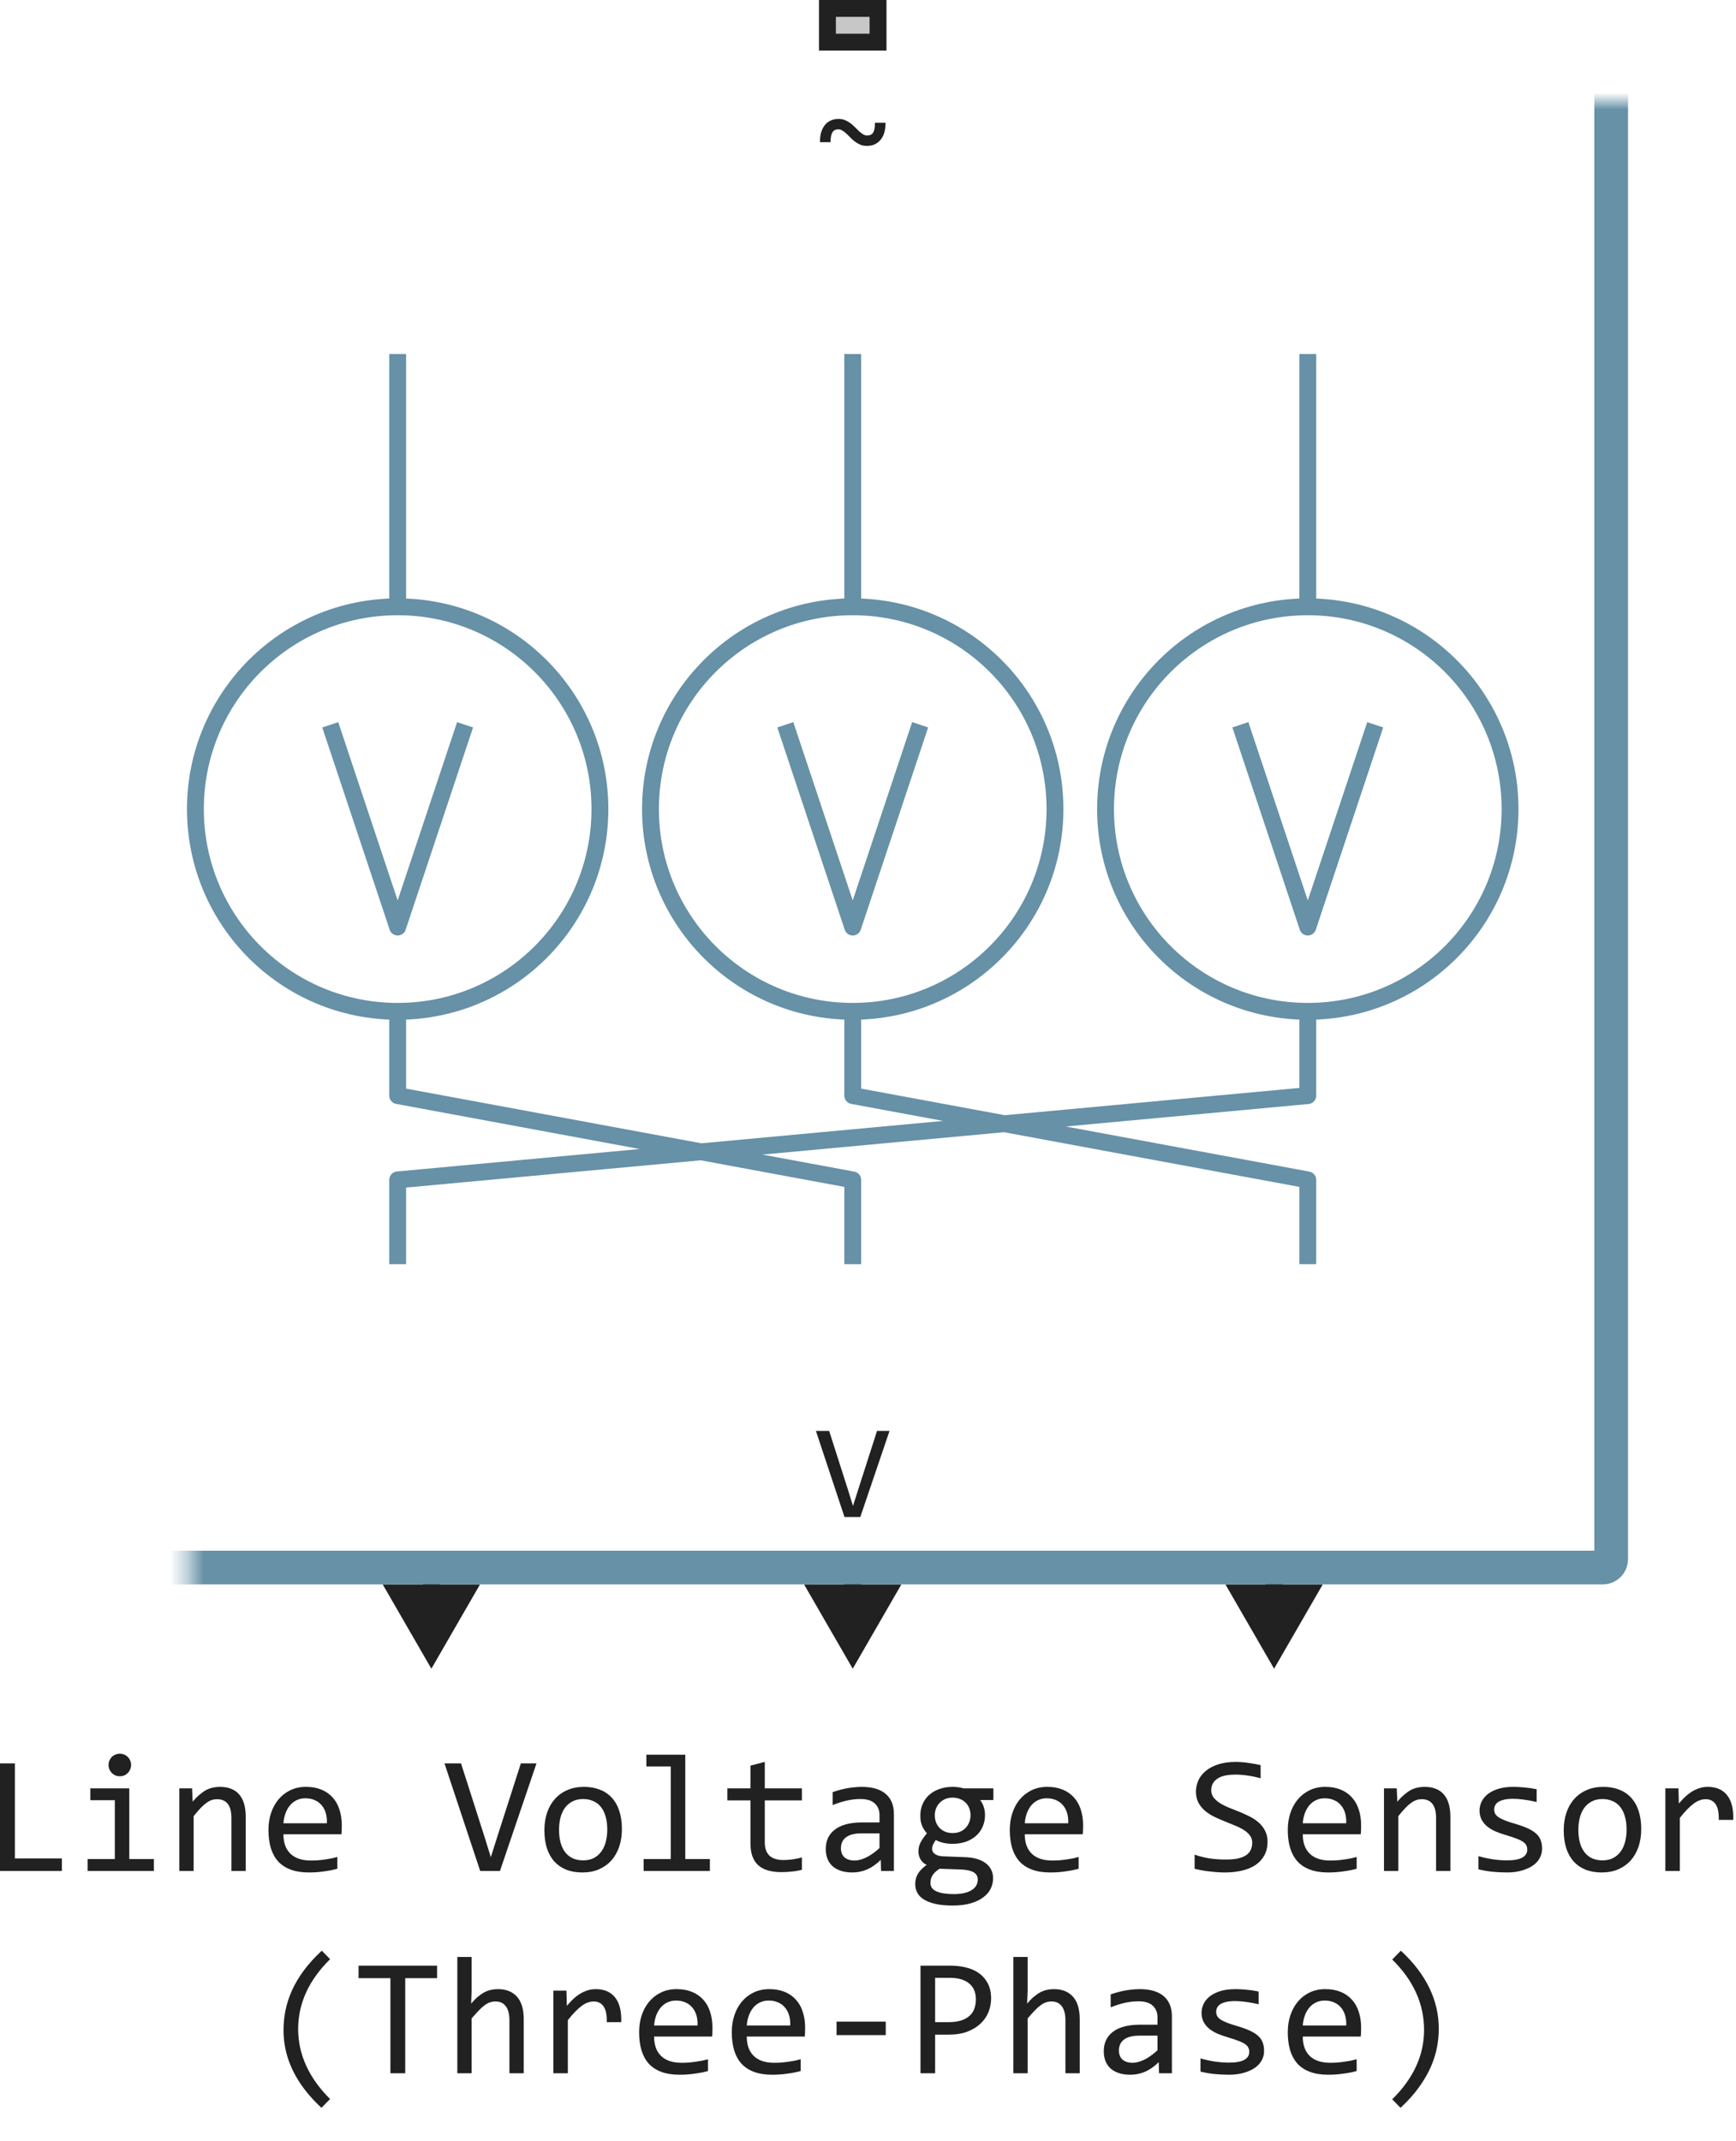 <svg width="103" height="127" viewBox="0 0 103 127" fill="none" xmlns="http://www.w3.org/2000/svg">
<path d="M50.594 99L53.48 94H47.707L50.594 99ZM51.094 94.5V92H50.094V94.5H51.094Z" fill="#212121"/>
<path d="M75.594 99L78.481 94H72.707L75.594 99ZM75.594 94.5H76.094V92H75.594H75.094V94.5H75.594Z" fill="#212121"/>
<path d="M25.594 99L28.48 94H22.707L25.594 99ZM25.594 94.5H26.094V92H25.594H25.094V94.5H25.594Z" fill="#212121"/>
<path d="M23.594 60C30.221 60 35.594 54.627 35.594 48C35.594 41.373 30.221 36 23.594 36M23.594 60C16.966 60 11.594 54.627 11.594 48C11.594 41.373 16.966 36 23.594 36M23.594 60V65L50.594 70V75M23.594 36V21M50.594 36C43.966 36 38.594 41.373 38.594 48C38.594 54.627 43.966 60 50.594 60M50.594 36C57.221 36 62.594 41.373 62.594 48C62.594 54.627 57.221 60 50.594 60M50.594 36V21M50.594 60V65L77.594 70V75M77.594 36C70.966 36 65.594 41.373 65.594 48C65.594 54.627 70.966 60 77.594 60M77.594 36C84.221 36 89.594 41.373 89.594 48C89.594 54.627 84.221 60 77.594 60M77.594 36V21M77.594 60V65L23.594 70V75" stroke="#6691A7" stroke-linejoin="round"/>
<path d="M46.594 43L50.594 55L54.594 43" stroke="#6691A7" stroke-linejoin="round"/>
<path d="M73.594 43L77.594 55L81.594 43" stroke="#6691A7" stroke-linejoin="round"/>
<path d="M19.594 43L23.594 55L27.594 43" stroke="#6691A7" stroke-linejoin="round"/>
<mask id="path-8-inside-1_2184_21645" fill="white">
<rect x="5.594" y="3" width="90" height="90" rx="0.5"/>
</mask>
<rect x="5.594" y="3" width="90" height="90" rx="0.5" stroke="#6691A7" stroke-width="2" mask="url(#path-8-inside-1_2184_21645)"/>
<path d="M52.539 7.281C52.542 7.479 52.521 7.663 52.477 7.832C52.432 7.999 52.363 8.143 52.27 8.266C52.176 8.388 52.059 8.484 51.918 8.555C51.78 8.622 51.618 8.656 51.434 8.656C51.29 8.656 51.161 8.633 51.047 8.586C50.932 8.536 50.825 8.475 50.727 8.402C50.63 8.329 50.54 8.25 50.457 8.164C50.376 8.078 50.296 7.999 50.215 7.926C50.137 7.853 50.059 7.793 49.98 7.746C49.902 7.697 49.819 7.672 49.73 7.672C49.577 7.672 49.462 7.733 49.387 7.855C49.314 7.978 49.277 8.171 49.277 8.434H48.652C48.647 8.236 48.667 8.053 48.711 7.887C48.758 7.717 48.827 7.572 48.918 7.449C49.012 7.324 49.128 7.228 49.266 7.16C49.406 7.09 49.569 7.055 49.754 7.055C49.897 7.055 50.026 7.079 50.141 7.129C50.255 7.176 50.361 7.236 50.457 7.309C50.556 7.382 50.646 7.461 50.727 7.547C50.81 7.633 50.891 7.712 50.969 7.785C51.05 7.858 51.129 7.919 51.207 7.969C51.285 8.016 51.368 8.039 51.457 8.039C51.621 8.039 51.738 7.979 51.809 7.859C51.879 7.74 51.914 7.547 51.914 7.281H52.539Z" fill="#212121"/>
<path d="M52.777 84.894L51.043 90H50.105L48.41 84.894H49.195L50.297 88.336L50.609 89.344L50.93 88.336L52.035 84.894H52.777Z" fill="#212121"/>
<path d="M48.594 3V0H52.594V3H48.594Z" fill="#C7C7C7"/>
<path fill-rule="evenodd" clip-rule="evenodd" d="M49.594 1V2H51.594V1H49.594ZM48.594 3H52.594V0H48.594V3Z" fill="#212121"/>
<path d="M3.672 111H0V104.618H0.884V110.258H3.672V111ZM6.812 106.801H5.361V106.098H7.671V110.292H9.131V111H5.2V110.292H6.812V106.801ZM7.109 104.042C7.204 104.042 7.292 104.06 7.373 104.096C7.454 104.128 7.524 104.175 7.583 104.237C7.645 104.299 7.692 104.371 7.725 104.452C7.76 104.53 7.778 104.617 7.778 104.711C7.778 104.802 7.76 104.888 7.725 104.97C7.692 105.051 7.645 105.123 7.583 105.185C7.524 105.246 7.454 105.295 7.373 105.331C7.292 105.364 7.204 105.38 7.109 105.38C7.015 105.38 6.927 105.364 6.846 105.331C6.764 105.295 6.693 105.246 6.631 105.185C6.572 105.123 6.525 105.051 6.489 104.97C6.457 104.888 6.44 104.802 6.44 104.711C6.44 104.617 6.457 104.53 6.489 104.452C6.525 104.371 6.572 104.299 6.631 104.237C6.693 104.175 6.764 104.128 6.846 104.096C6.927 104.06 7.015 104.042 7.109 104.042ZM10.64 106.098H11.396L11.431 106.889C11.574 106.719 11.712 106.579 11.846 106.469C11.979 106.355 12.109 106.264 12.236 106.195C12.367 106.127 12.498 106.08 12.632 106.054C12.765 106.024 12.904 106.01 13.047 106.01C13.551 106.01 13.932 106.16 14.19 106.459C14.45 106.755 14.58 107.203 14.58 107.802V111H13.73V107.87C13.73 107.486 13.659 107.203 13.516 107.021C13.372 106.835 13.159 106.742 12.876 106.742C12.772 106.742 12.669 106.758 12.568 106.791C12.471 106.82 12.368 106.874 12.261 106.952C12.153 107.027 12.036 107.13 11.909 107.26C11.786 107.39 11.646 107.553 11.489 107.748V111H10.64V106.098ZM20.278 108.29C20.278 108.41 20.277 108.511 20.273 108.593C20.27 108.674 20.265 108.751 20.259 108.822H16.816C16.816 109.324 16.956 109.709 17.236 109.979C17.516 110.246 17.92 110.38 18.447 110.38C18.59 110.38 18.734 110.375 18.877 110.365C19.02 110.352 19.159 110.336 19.292 110.316C19.425 110.297 19.552 110.276 19.673 110.253C19.797 110.227 19.91 110.199 20.015 110.17V110.868C19.784 110.933 19.521 110.985 19.229 111.024C18.939 111.067 18.638 111.088 18.325 111.088C17.905 111.088 17.544 111.031 17.241 110.917C16.939 110.803 16.689 110.639 16.494 110.424C16.302 110.206 16.159 109.94 16.064 109.628C15.973 109.312 15.928 108.956 15.928 108.559C15.928 108.214 15.977 107.888 16.074 107.582C16.175 107.273 16.32 107.003 16.509 106.771C16.701 106.537 16.935 106.352 17.212 106.215C17.489 106.078 17.803 106.01 18.154 106.01C18.496 106.01 18.799 106.063 19.062 106.171C19.326 106.278 19.547 106.431 19.727 106.63C19.909 106.825 20.046 107.064 20.137 107.348C20.231 107.628 20.278 107.942 20.278 108.29ZM19.395 108.168C19.404 107.95 19.383 107.751 19.331 107.572C19.279 107.39 19.198 107.234 19.087 107.104C18.98 106.973 18.844 106.872 18.682 106.801C18.519 106.726 18.33 106.688 18.115 106.688C17.93 106.688 17.76 106.724 17.607 106.796C17.454 106.868 17.323 106.968 17.212 107.099C17.101 107.229 17.012 107.385 16.943 107.567C16.875 107.75 16.833 107.95 16.816 108.168H19.395ZM31.831 104.618L29.663 111H28.491L26.372 104.618H27.354L28.73 108.92L29.121 110.18L29.521 108.92L30.903 104.618H31.831ZM36.899 108.51C36.899 108.891 36.846 109.241 36.738 109.56C36.631 109.875 36.476 110.147 36.274 110.375C36.073 110.6 35.827 110.775 35.537 110.902C35.247 111.026 34.919 111.088 34.551 111.088C34.199 111.088 33.883 111.034 33.603 110.927C33.327 110.816 33.091 110.655 32.895 110.443C32.703 110.232 32.555 109.97 32.451 109.657C32.35 109.345 32.3 108.985 32.3 108.578C32.3 108.197 32.353 107.851 32.461 107.538C32.568 107.222 32.723 106.952 32.925 106.728C33.127 106.5 33.372 106.324 33.662 106.2C33.952 106.073 34.281 106.01 34.648 106.01C35 106.01 35.314 106.065 35.591 106.176C35.871 106.283 36.107 106.443 36.299 106.654C36.494 106.863 36.642 107.123 36.743 107.436C36.847 107.748 36.899 108.106 36.899 108.51ZM36.03 108.549C36.03 108.246 35.996 107.982 35.928 107.758C35.863 107.53 35.768 107.341 35.645 107.191C35.521 107.038 35.37 106.924 35.19 106.85C35.015 106.771 34.818 106.732 34.6 106.732C34.346 106.732 34.128 106.783 33.945 106.884C33.766 106.981 33.618 107.113 33.501 107.279C33.387 107.445 33.302 107.639 33.247 107.86C33.195 108.078 33.169 108.308 33.169 108.549C33.169 108.852 33.202 109.117 33.267 109.345C33.335 109.573 33.431 109.763 33.555 109.916C33.678 110.066 33.828 110.18 34.004 110.258C34.18 110.333 34.378 110.37 34.6 110.37C34.853 110.37 35.07 110.321 35.249 110.224C35.431 110.123 35.579 109.989 35.693 109.823C35.81 109.657 35.895 109.465 35.947 109.247C36.003 109.026 36.03 108.793 36.03 108.549ZM39.8 104.799H38.35V104.101H40.659V110.292H42.119V111H38.188V110.292H39.8V104.799ZM47.578 110.932C47.386 110.98 47.188 111.015 46.982 111.034C46.777 111.057 46.569 111.068 46.357 111.068C45.742 111.068 45.283 110.93 44.98 110.653C44.678 110.373 44.526 109.945 44.526 109.369V106.811H43.154V106.098H44.526V104.75L45.376 104.53V106.098H47.578V106.811H45.376V109.301C45.376 109.652 45.469 109.916 45.654 110.092C45.843 110.264 46.12 110.351 46.484 110.351C46.641 110.351 46.812 110.339 46.997 110.316C47.183 110.29 47.376 110.251 47.578 110.199V110.932ZM52.275 111L52.256 110.341C51.989 110.604 51.717 110.795 51.44 110.912C51.167 111.029 50.879 111.088 50.576 111.088C50.296 111.088 50.057 111.052 49.858 110.98C49.66 110.909 49.495 110.811 49.365 110.688C49.238 110.561 49.144 110.412 49.082 110.243C49.023 110.074 48.994 109.89 48.994 109.691C48.994 109.2 49.176 108.816 49.541 108.539C49.909 108.259 50.451 108.119 51.167 108.119H52.183V107.689C52.183 107.4 52.09 107.169 51.904 106.996C51.719 106.82 51.435 106.732 51.055 106.732C50.778 106.732 50.505 106.763 50.234 106.825C49.967 106.887 49.691 106.975 49.404 107.089V106.322C49.512 106.283 49.63 106.246 49.761 106.21C49.894 106.171 50.034 106.137 50.181 106.107C50.327 106.078 50.48 106.055 50.64 106.039C50.799 106.02 50.96 106.01 51.123 106.01C51.419 106.01 51.686 106.042 51.924 106.107C52.161 106.173 52.362 106.272 52.524 106.405C52.69 106.539 52.817 106.706 52.905 106.908C52.993 107.11 53.037 107.348 53.037 107.621V111H52.275ZM52.183 108.769H51.103C50.892 108.769 50.71 108.79 50.557 108.832C50.404 108.874 50.278 108.935 50.181 109.013C50.083 109.091 50.01 109.185 49.961 109.296C49.915 109.403 49.893 109.525 49.893 109.662C49.893 109.757 49.907 109.848 49.937 109.936C49.966 110.02 50.013 110.097 50.078 110.165C50.143 110.23 50.228 110.282 50.332 110.321C50.436 110.36 50.563 110.38 50.713 110.38C50.908 110.38 51.131 110.321 51.382 110.204C51.636 110.084 51.903 109.895 52.183 109.638V108.769ZM58.154 106.791C58.245 106.905 58.315 107.038 58.364 107.191C58.416 107.341 58.442 107.504 58.442 107.68C58.442 107.934 58.395 108.166 58.301 108.378C58.21 108.586 58.079 108.765 57.91 108.915C57.741 109.065 57.537 109.182 57.3 109.267C57.065 109.348 56.807 109.389 56.523 109.389C56.318 109.389 56.126 109.368 55.947 109.325C55.768 109.28 55.627 109.224 55.523 109.159C55.461 109.25 55.408 109.337 55.366 109.418C55.324 109.499 55.303 109.59 55.303 109.691C55.303 109.815 55.361 109.918 55.478 109.999C55.599 110.08 55.757 110.124 55.952 110.131L57.241 110.18C57.485 110.186 57.71 110.217 57.915 110.272C58.123 110.328 58.301 110.408 58.447 110.512C58.597 110.616 58.713 110.744 58.794 110.897C58.879 111.05 58.921 111.228 58.921 111.43C58.921 111.648 58.874 111.854 58.779 112.05C58.685 112.245 58.538 112.416 58.34 112.562C58.145 112.712 57.895 112.831 57.593 112.919C57.29 113.007 56.93 113.051 56.514 113.051C56.117 113.051 55.778 113.018 55.498 112.953C55.221 112.891 54.993 112.803 54.815 112.689C54.635 112.579 54.505 112.445 54.424 112.289C54.342 112.136 54.302 111.967 54.302 111.781C54.302 111.544 54.357 111.335 54.468 111.156C54.578 110.977 54.749 110.805 54.98 110.639C54.896 110.6 54.823 110.551 54.761 110.492C54.699 110.434 54.648 110.37 54.609 110.302C54.57 110.23 54.541 110.155 54.522 110.077C54.502 109.999 54.492 109.923 54.492 109.848C54.492 109.636 54.541 109.442 54.639 109.267C54.74 109.091 54.858 108.925 54.995 108.769C54.933 108.694 54.878 108.62 54.829 108.549C54.783 108.477 54.743 108.401 54.707 108.319C54.675 108.235 54.648 108.145 54.629 108.051C54.613 107.953 54.605 107.842 54.605 107.719C54.605 107.465 54.65 107.234 54.741 107.025C54.836 106.814 54.966 106.633 55.132 106.483C55.301 106.334 55.503 106.218 55.737 106.137C55.975 106.052 56.237 106.01 56.523 106.01C56.644 106.01 56.759 106.018 56.87 106.034C56.981 106.05 57.078 106.072 57.163 106.098H58.94V106.791H58.154ZM55.205 111.708C55.205 111.939 55.325 112.107 55.566 112.211C55.807 112.318 56.143 112.372 56.572 112.372C56.842 112.372 57.069 112.348 57.251 112.299C57.437 112.25 57.585 112.185 57.695 112.104C57.809 112.025 57.891 111.934 57.94 111.83C57.988 111.729 58.013 111.625 58.013 111.518C58.013 111.319 57.931 111.173 57.769 111.078C57.606 110.984 57.357 110.928 57.022 110.912L55.742 110.868C55.635 110.94 55.545 111.01 55.474 111.078C55.405 111.146 55.352 111.215 55.312 111.283C55.273 111.355 55.246 111.425 55.23 111.493C55.213 111.565 55.205 111.636 55.205 111.708ZM55.464 107.699C55.464 107.855 55.49 107.999 55.542 108.129C55.594 108.259 55.667 108.37 55.762 108.461C55.856 108.552 55.967 108.624 56.094 108.676C56.224 108.725 56.367 108.749 56.523 108.749C56.693 108.749 56.842 108.721 56.973 108.666C57.106 108.607 57.217 108.529 57.305 108.432C57.396 108.334 57.464 108.222 57.51 108.095C57.559 107.968 57.583 107.836 57.583 107.699C57.583 107.543 57.557 107.4 57.505 107.27C57.453 107.139 57.38 107.029 57.285 106.938C57.191 106.846 57.078 106.776 56.948 106.728C56.821 106.675 56.68 106.649 56.523 106.649C56.354 106.649 56.203 106.679 56.069 106.737C55.939 106.796 55.828 106.874 55.737 106.972C55.649 107.066 55.581 107.177 55.532 107.304C55.487 107.431 55.464 107.562 55.464 107.699ZM64.263 108.29C64.263 108.41 64.261 108.511 64.258 108.593C64.255 108.674 64.25 108.751 64.243 108.822H60.801C60.801 109.324 60.941 109.709 61.221 109.979C61.501 110.246 61.904 110.38 62.432 110.38C62.575 110.38 62.718 110.375 62.861 110.365C63.005 110.352 63.143 110.336 63.276 110.316C63.41 110.297 63.537 110.276 63.657 110.253C63.781 110.227 63.895 110.199 63.999 110.17V110.868C63.768 110.933 63.506 110.985 63.213 111.024C62.923 111.067 62.622 111.088 62.31 111.088C61.89 111.088 61.528 111.031 61.226 110.917C60.923 110.803 60.674 110.639 60.478 110.424C60.286 110.206 60.143 109.94 60.049 109.628C59.958 109.312 59.912 108.956 59.912 108.559C59.912 108.214 59.961 107.888 60.059 107.582C60.16 107.273 60.304 107.003 60.493 106.771C60.685 106.537 60.92 106.352 61.196 106.215C61.473 106.078 61.787 106.01 62.139 106.01C62.48 106.01 62.783 106.063 63.047 106.171C63.31 106.278 63.532 106.431 63.711 106.63C63.893 106.825 64.03 107.064 64.121 107.348C64.216 107.628 64.263 107.942 64.263 108.29ZM63.379 108.168C63.389 107.95 63.367 107.751 63.315 107.572C63.263 107.39 63.182 107.234 63.071 107.104C62.964 106.973 62.829 106.872 62.666 106.801C62.503 106.726 62.315 106.688 62.1 106.688C61.914 106.688 61.745 106.724 61.592 106.796C61.439 106.868 61.307 106.968 61.196 107.099C61.086 107.229 60.996 107.385 60.928 107.567C60.859 107.75 60.817 107.95 60.801 108.168H63.379ZM75.205 109.271C75.205 109.574 75.143 109.84 75.019 110.067C74.896 110.295 74.723 110.486 74.502 110.639C74.281 110.788 74.014 110.901 73.701 110.976C73.392 111.05 73.05 111.088 72.676 111.088C72.507 111.088 72.337 111.081 72.168 111.068C72.002 111.055 71.841 111.039 71.685 111.02C71.532 111 71.387 110.977 71.25 110.951C71.113 110.925 70.99 110.897 70.879 110.868V110.028C71.123 110.119 71.397 110.191 71.699 110.243C72.005 110.295 72.352 110.321 72.739 110.321C73.019 110.321 73.257 110.3 73.452 110.258C73.651 110.212 73.812 110.147 73.936 110.062C74.062 109.975 74.154 109.869 74.209 109.745C74.268 109.621 74.297 109.48 74.297 109.32C74.297 109.148 74.248 109.001 74.15 108.881C74.056 108.757 73.931 108.648 73.774 108.554C73.618 108.456 73.439 108.368 73.237 108.29C73.039 108.209 72.835 108.126 72.627 108.041C72.419 107.956 72.213 107.865 72.012 107.768C71.813 107.667 71.636 107.549 71.48 107.416C71.323 107.279 71.196 107.12 71.099 106.938C71.004 106.755 70.957 106.539 70.957 106.288C70.957 106.07 71.003 105.855 71.094 105.644C71.185 105.432 71.326 105.245 71.519 105.082C71.711 104.916 71.956 104.783 72.256 104.682C72.559 104.581 72.918 104.53 73.335 104.53C73.442 104.53 73.558 104.535 73.682 104.545C73.809 104.555 73.936 104.569 74.062 104.589C74.193 104.605 74.32 104.625 74.443 104.647C74.57 104.67 74.688 104.695 74.795 104.721V105.502C74.544 105.43 74.294 105.377 74.043 105.341C73.792 105.302 73.55 105.282 73.315 105.282C72.817 105.282 72.451 105.365 72.217 105.531C71.982 105.697 71.865 105.92 71.865 106.2C71.865 106.373 71.912 106.521 72.007 106.645C72.105 106.768 72.231 106.879 72.388 106.977C72.544 107.074 72.721 107.164 72.92 107.245C73.122 107.323 73.327 107.405 73.535 107.489C73.743 107.574 73.947 107.667 74.145 107.768C74.347 107.868 74.526 107.989 74.683 108.129C74.839 108.266 74.964 108.427 75.059 108.612C75.156 108.798 75.205 109.018 75.205 109.271ZM80.757 108.29C80.757 108.41 80.755 108.511 80.752 108.593C80.749 108.674 80.744 108.751 80.737 108.822H77.295C77.295 109.324 77.435 109.709 77.715 109.979C77.995 110.246 78.398 110.38 78.926 110.38C79.069 110.38 79.212 110.375 79.356 110.365C79.499 110.352 79.637 110.336 79.77 110.316C79.904 110.297 80.031 110.276 80.151 110.253C80.275 110.227 80.389 110.199 80.493 110.17V110.868C80.262 110.933 80 110.985 79.707 111.024C79.417 111.067 79.116 111.088 78.804 111.088C78.384 111.088 78.022 111.031 77.72 110.917C77.417 110.803 77.168 110.639 76.973 110.424C76.781 110.206 76.637 109.94 76.543 109.628C76.452 109.312 76.406 108.956 76.406 108.559C76.406 108.214 76.455 107.888 76.553 107.582C76.654 107.273 76.799 107.003 76.987 106.771C77.179 106.537 77.414 106.352 77.69 106.215C77.967 106.078 78.281 106.01 78.633 106.01C78.975 106.01 79.277 106.063 79.541 106.171C79.805 106.278 80.026 106.431 80.205 106.63C80.387 106.825 80.524 107.064 80.615 107.348C80.71 107.628 80.757 107.942 80.757 108.29ZM79.873 108.168C79.883 107.95 79.862 107.751 79.81 107.572C79.757 107.39 79.676 107.234 79.565 107.104C79.458 106.973 79.323 106.872 79.16 106.801C78.997 106.726 78.809 106.688 78.594 106.688C78.408 106.688 78.239 106.724 78.086 106.796C77.933 106.868 77.801 106.968 77.69 107.099C77.58 107.229 77.49 107.385 77.422 107.567C77.353 107.75 77.311 107.95 77.295 108.168H79.873ZM82.114 106.098H82.871L82.905 106.889C83.049 106.719 83.187 106.579 83.32 106.469C83.454 106.355 83.584 106.264 83.711 106.195C83.841 106.127 83.973 106.08 84.106 106.054C84.24 106.024 84.378 106.01 84.522 106.01C85.026 106.01 85.407 106.16 85.664 106.459C85.924 106.755 86.055 107.203 86.055 107.802V111H85.205V107.87C85.205 107.486 85.133 107.203 84.99 107.021C84.847 106.835 84.634 106.742 84.351 106.742C84.246 106.742 84.144 106.758 84.043 106.791C83.945 106.82 83.843 106.874 83.735 106.952C83.628 107.027 83.511 107.13 83.384 107.26C83.26 107.39 83.12 107.553 82.964 107.748V111H82.114V106.098ZM91.494 109.662C91.494 109.835 91.465 109.989 91.406 110.126C91.348 110.263 91.268 110.385 91.167 110.492C91.066 110.596 90.949 110.686 90.815 110.761C90.682 110.836 90.539 110.897 90.386 110.946C90.236 110.995 90.081 111.031 89.922 111.054C89.762 111.076 89.606 111.088 89.453 111.088C89.121 111.088 88.815 111.073 88.535 111.044C88.258 111.015 87.987 110.967 87.72 110.902V110.121C88.006 110.202 88.291 110.264 88.574 110.307C88.857 110.349 89.139 110.37 89.419 110.37C89.826 110.37 90.127 110.315 90.322 110.204C90.518 110.093 90.615 109.936 90.615 109.73C90.615 109.643 90.599 109.564 90.566 109.496C90.537 109.424 90.482 109.358 90.4 109.296C90.319 109.231 90.192 109.164 90.019 109.096C89.85 109.027 89.618 108.949 89.321 108.861C89.1 108.796 88.895 108.723 88.706 108.642C88.52 108.557 88.359 108.458 88.223 108.344C88.086 108.23 87.978 108.096 87.9 107.943C87.822 107.79 87.783 107.61 87.783 107.401C87.783 107.265 87.814 107.115 87.876 106.952C87.941 106.789 88.05 106.638 88.203 106.498C88.356 106.358 88.563 106.243 88.823 106.151C89.084 106.057 89.409 106.01 89.8 106.01C89.992 106.01 90.205 106.021 90.439 106.044C90.674 106.063 90.918 106.099 91.172 106.151V106.908C90.905 106.843 90.651 106.796 90.41 106.767C90.172 106.734 89.966 106.718 89.79 106.718C89.579 106.718 89.399 106.734 89.253 106.767C89.11 106.799 88.993 106.845 88.901 106.903C88.814 106.959 88.75 107.025 88.711 107.104C88.672 107.178 88.652 107.26 88.652 107.348C88.652 107.436 88.669 107.515 88.701 107.587C88.737 107.659 88.8 107.729 88.892 107.797C88.986 107.862 89.116 107.929 89.282 107.997C89.448 108.062 89.665 108.134 89.932 108.212C90.221 108.297 90.466 108.386 90.664 108.48C90.863 108.572 91.024 108.674 91.147 108.788C91.271 108.902 91.359 109.031 91.411 109.174C91.466 109.317 91.494 109.48 91.494 109.662ZM97.378 108.51C97.378 108.891 97.324 109.241 97.217 109.56C97.109 109.875 96.955 110.147 96.753 110.375C96.551 110.6 96.305 110.775 96.016 110.902C95.726 111.026 95.397 111.088 95.029 111.088C94.678 111.088 94.362 111.034 94.082 110.927C93.805 110.816 93.569 110.655 93.374 110.443C93.182 110.232 93.034 109.97 92.93 109.657C92.829 109.345 92.778 108.985 92.778 108.578C92.778 108.197 92.832 107.851 92.939 107.538C93.047 107.222 93.201 106.952 93.403 106.728C93.605 106.5 93.851 106.324 94.141 106.2C94.43 106.073 94.759 106.01 95.127 106.01C95.478 106.01 95.793 106.065 96.069 106.176C96.349 106.283 96.585 106.443 96.777 106.654C96.973 106.863 97.121 107.123 97.222 107.436C97.326 107.748 97.378 108.106 97.378 108.51ZM96.509 108.549C96.509 108.246 96.475 107.982 96.406 107.758C96.341 107.53 96.247 107.341 96.123 107.191C95.999 107.038 95.848 106.924 95.669 106.85C95.493 106.771 95.296 106.732 95.078 106.732C94.824 106.732 94.606 106.783 94.424 106.884C94.245 106.981 94.097 107.113 93.98 107.279C93.866 107.445 93.781 107.639 93.726 107.86C93.674 108.078 93.647 108.308 93.647 108.549C93.647 108.852 93.68 109.117 93.745 109.345C93.814 109.573 93.909 109.763 94.033 109.916C94.157 110.066 94.307 110.18 94.482 110.258C94.658 110.333 94.857 110.37 95.078 110.37C95.332 110.37 95.549 110.321 95.728 110.224C95.91 110.123 96.058 109.989 96.172 109.823C96.289 109.657 96.374 109.465 96.426 109.247C96.481 109.026 96.509 108.793 96.509 108.549ZM98.809 106.098H99.585L99.609 107.001C99.899 106.653 100.184 106.4 100.464 106.244C100.747 106.088 101.032 106.01 101.318 106.01C101.826 106.01 102.21 106.174 102.471 106.503C102.734 106.832 102.856 107.32 102.837 107.968H101.978C101.987 107.538 101.924 107.227 101.787 107.035C101.654 106.84 101.457 106.742 101.196 106.742C101.082 106.742 100.967 106.763 100.85 106.806C100.736 106.845 100.617 106.91 100.493 107.001C100.373 107.089 100.244 107.203 100.107 107.343C99.971 107.483 99.824 107.652 99.668 107.851V111H98.809V106.098ZM19.072 125.051C17.572 123.661 16.821 122.124 16.821 120.441C16.821 120.048 16.86 119.655 16.939 119.265C17.02 118.871 17.148 118.477 17.324 118.083C17.503 117.689 17.738 117.295 18.027 116.901C18.32 116.507 18.675 116.117 19.092 115.729L19.585 116.232C18.322 117.479 17.69 118.861 17.69 120.378C17.69 121.133 17.85 121.859 18.169 122.556C18.488 123.252 18.96 123.91 19.585 124.528L19.072 125.051ZM25.933 117.36H24.043V123H23.164V117.36H21.274V116.618H25.933V117.36ZM31.074 123H30.225V119.87C30.225 119.493 30.153 119.211 30.01 119.025C29.87 118.837 29.668 118.742 29.404 118.742C29.29 118.742 29.183 118.758 29.082 118.791C28.984 118.82 28.882 118.874 28.774 118.952C28.667 119.027 28.55 119.13 28.423 119.26C28.296 119.39 28.149 119.553 27.983 119.748V123H27.134V116.101H27.983V118.098L27.954 118.869C28.088 118.71 28.218 118.576 28.345 118.469C28.475 118.358 28.604 118.269 28.73 118.2C28.861 118.132 28.992 118.083 29.126 118.054C29.259 118.024 29.398 118.01 29.541 118.01C30.029 118.01 30.407 118.16 30.674 118.459C30.941 118.755 31.074 119.203 31.074 119.802V123ZM32.832 118.098H33.608L33.633 119.001C33.922 118.653 34.207 118.4 34.487 118.244C34.77 118.088 35.055 118.01 35.342 118.01C35.85 118.01 36.234 118.174 36.494 118.503C36.758 118.832 36.88 119.32 36.86 119.968H36.001C36.011 119.538 35.947 119.227 35.81 119.035C35.677 118.84 35.48 118.742 35.22 118.742C35.106 118.742 34.99 118.763 34.873 118.806C34.759 118.845 34.64 118.91 34.517 119.001C34.396 119.089 34.268 119.203 34.131 119.343C33.994 119.483 33.848 119.652 33.691 119.851V123H32.832V118.098ZM42.27 120.29C42.27 120.41 42.269 120.511 42.266 120.593C42.262 120.674 42.258 120.751 42.251 120.822H38.809C38.809 121.324 38.949 121.709 39.228 121.979C39.508 122.246 39.912 122.38 40.44 122.38C40.583 122.38 40.726 122.375 40.869 122.365C41.012 122.352 41.151 122.336 41.284 122.316C41.418 122.297 41.545 122.276 41.665 122.253C41.789 122.227 41.903 122.199 42.007 122.17V122.868C41.776 122.933 41.514 122.985 41.221 123.024C40.931 123.067 40.63 123.088 40.317 123.088C39.898 123.088 39.536 123.031 39.233 122.917C38.931 122.803 38.682 122.639 38.486 122.424C38.294 122.206 38.151 121.94 38.057 121.628C37.965 121.312 37.92 120.956 37.92 120.559C37.92 120.214 37.969 119.888 38.066 119.582C38.167 119.273 38.312 119.003 38.501 118.771C38.693 118.537 38.927 118.352 39.204 118.215C39.481 118.078 39.795 118.01 40.147 118.01C40.488 118.01 40.791 118.063 41.055 118.171C41.318 118.278 41.54 118.431 41.719 118.63C41.901 118.825 42.038 119.064 42.129 119.348C42.223 119.628 42.27 119.942 42.27 120.29ZM41.387 120.168C41.397 119.95 41.375 119.751 41.323 119.572C41.271 119.39 41.19 119.234 41.079 119.104C40.972 118.973 40.837 118.872 40.674 118.801C40.511 118.726 40.322 118.688 40.107 118.688C39.922 118.688 39.753 118.724 39.6 118.796C39.447 118.868 39.315 118.968 39.204 119.099C39.093 119.229 39.004 119.385 38.935 119.567C38.867 119.75 38.825 119.95 38.809 120.168H41.387ZM47.769 120.29C47.769 120.41 47.767 120.511 47.764 120.593C47.76 120.674 47.755 120.751 47.749 120.822H44.307C44.307 121.324 44.447 121.709 44.727 121.979C45.007 122.246 45.41 122.38 45.938 122.38C46.081 122.38 46.224 122.375 46.367 122.365C46.51 122.352 46.649 122.336 46.782 122.316C46.916 122.297 47.043 122.276 47.163 122.253C47.287 122.227 47.401 122.199 47.505 122.17V122.868C47.274 122.933 47.012 122.985 46.719 123.024C46.429 123.067 46.128 123.088 45.815 123.088C45.395 123.088 45.034 123.031 44.731 122.917C44.429 122.803 44.18 122.639 43.984 122.424C43.792 122.206 43.649 121.94 43.555 121.628C43.464 121.312 43.418 120.956 43.418 120.559C43.418 120.214 43.467 119.888 43.565 119.582C43.665 119.273 43.81 119.003 43.999 118.771C44.191 118.537 44.425 118.352 44.702 118.215C44.979 118.078 45.293 118.01 45.645 118.01C45.986 118.01 46.289 118.063 46.553 118.171C46.816 118.278 47.038 118.431 47.217 118.63C47.399 118.825 47.536 119.064 47.627 119.348C47.721 119.628 47.769 119.942 47.769 120.29ZM46.885 120.168C46.895 119.95 46.873 119.751 46.821 119.572C46.769 119.39 46.688 119.234 46.577 119.104C46.47 118.973 46.335 118.872 46.172 118.801C46.009 118.726 45.82 118.688 45.605 118.688C45.42 118.688 45.251 118.724 45.098 118.796C44.945 118.868 44.813 118.968 44.702 119.099C44.592 119.229 44.502 119.385 44.434 119.567C44.365 119.75 44.323 119.95 44.307 120.168H46.885ZM52.554 120.739H49.634V119.938H52.554V120.739ZM58.804 118.571C58.804 118.832 58.755 119.09 58.657 119.348C58.56 119.602 58.408 119.829 58.203 120.031C57.998 120.233 57.736 120.397 57.417 120.524C57.098 120.648 56.717 120.71 56.274 120.71H55.483V123H54.614V116.618H56.411C56.727 116.618 57.03 116.654 57.319 116.726C57.609 116.794 57.863 116.906 58.081 117.062C58.302 117.219 58.478 117.421 58.608 117.668C58.739 117.915 58.804 118.216 58.804 118.571ZM57.9 118.61C57.9 118.2 57.765 117.886 57.495 117.668C57.228 117.45 56.854 117.341 56.372 117.341H55.483V119.968H56.294C56.808 119.968 57.204 119.855 57.48 119.631C57.76 119.406 57.9 119.066 57.9 118.61ZM64.062 123H63.213V119.87C63.213 119.493 63.141 119.211 62.998 119.025C62.858 118.837 62.656 118.742 62.393 118.742C62.279 118.742 62.171 118.758 62.07 118.791C61.973 118.82 61.87 118.874 61.763 118.952C61.655 119.027 61.538 119.13 61.411 119.26C61.284 119.39 61.138 119.553 60.972 119.748V123H60.122V116.101H60.972V118.098L60.942 118.869C61.076 118.71 61.206 118.576 61.333 118.469C61.463 118.358 61.592 118.269 61.719 118.2C61.849 118.132 61.981 118.083 62.114 118.054C62.248 118.024 62.386 118.01 62.529 118.01C63.018 118.01 63.395 118.16 63.662 118.459C63.929 118.755 64.062 119.203 64.062 119.802V123ZM68.769 123L68.75 122.341C68.483 122.604 68.211 122.795 67.935 122.912C67.661 123.029 67.373 123.088 67.07 123.088C66.79 123.088 66.551 123.052 66.353 122.98C66.154 122.909 65.99 122.811 65.859 122.688C65.732 122.561 65.638 122.412 65.576 122.243C65.518 122.074 65.488 121.89 65.488 121.691C65.488 121.2 65.671 120.816 66.035 120.539C66.403 120.259 66.945 120.119 67.661 120.119H68.677V119.689C68.677 119.4 68.584 119.169 68.398 118.996C68.213 118.82 67.93 118.732 67.549 118.732C67.272 118.732 66.999 118.763 66.728 118.825C66.462 118.887 66.185 118.975 65.898 119.089V118.322C66.006 118.283 66.125 118.246 66.255 118.21C66.388 118.171 66.528 118.137 66.675 118.107C66.821 118.078 66.974 118.055 67.134 118.039C67.293 118.02 67.454 118.01 67.617 118.01C67.913 118.01 68.18 118.042 68.418 118.107C68.656 118.173 68.856 118.272 69.019 118.405C69.185 118.539 69.311 118.706 69.399 118.908C69.487 119.11 69.531 119.348 69.531 119.621V123H68.769ZM68.677 120.769H67.598C67.386 120.769 67.204 120.79 67.051 120.832C66.898 120.874 66.772 120.935 66.675 121.013C66.577 121.091 66.504 121.185 66.455 121.296C66.409 121.403 66.387 121.525 66.387 121.662C66.387 121.757 66.401 121.848 66.431 121.936C66.46 122.02 66.507 122.097 66.572 122.165C66.637 122.23 66.722 122.282 66.826 122.321C66.93 122.36 67.057 122.38 67.207 122.38C67.402 122.38 67.625 122.321 67.876 122.204C68.13 122.084 68.397 121.895 68.677 121.638V120.769ZM75 121.662C75 121.835 74.971 121.989 74.912 122.126C74.853 122.263 74.774 122.385 74.673 122.492C74.572 122.596 74.455 122.686 74.321 122.761C74.188 122.836 74.045 122.897 73.892 122.946C73.742 122.995 73.587 123.031 73.428 123.054C73.268 123.076 73.112 123.088 72.959 123.088C72.627 123.088 72.321 123.073 72.041 123.044C71.764 123.015 71.493 122.967 71.226 122.902V122.121C71.512 122.202 71.797 122.264 72.08 122.307C72.363 122.349 72.645 122.37 72.925 122.37C73.332 122.37 73.633 122.315 73.828 122.204C74.023 122.093 74.121 121.936 74.121 121.73C74.121 121.643 74.105 121.564 74.072 121.496C74.043 121.424 73.988 121.358 73.906 121.296C73.825 121.231 73.698 121.164 73.525 121.096C73.356 121.027 73.123 120.949 72.827 120.861C72.606 120.796 72.401 120.723 72.212 120.642C72.026 120.557 71.865 120.458 71.728 120.344C71.592 120.23 71.484 120.096 71.406 119.943C71.328 119.79 71.289 119.61 71.289 119.401C71.289 119.265 71.32 119.115 71.382 118.952C71.447 118.789 71.556 118.638 71.709 118.498C71.862 118.358 72.069 118.243 72.329 118.151C72.59 118.057 72.915 118.01 73.306 118.01C73.498 118.01 73.711 118.021 73.945 118.044C74.18 118.063 74.424 118.099 74.678 118.151V118.908C74.411 118.843 74.157 118.796 73.916 118.767C73.678 118.734 73.472 118.718 73.296 118.718C73.084 118.718 72.905 118.734 72.759 118.767C72.616 118.799 72.498 118.845 72.407 118.903C72.319 118.959 72.256 119.025 72.217 119.104C72.178 119.178 72.158 119.26 72.158 119.348C72.158 119.436 72.174 119.515 72.207 119.587C72.243 119.659 72.306 119.729 72.397 119.797C72.492 119.862 72.622 119.929 72.788 119.997C72.954 120.062 73.171 120.134 73.438 120.212C73.727 120.297 73.971 120.386 74.17 120.48C74.368 120.572 74.53 120.674 74.653 120.788C74.777 120.902 74.865 121.031 74.917 121.174C74.972 121.317 75 121.48 75 121.662ZM80.757 120.29C80.757 120.41 80.755 120.511 80.752 120.593C80.749 120.674 80.744 120.751 80.737 120.822H77.295C77.295 121.324 77.435 121.709 77.715 121.979C77.995 122.246 78.398 122.38 78.926 122.38C79.069 122.38 79.212 122.375 79.356 122.365C79.499 122.352 79.637 122.336 79.77 122.316C79.904 122.297 80.031 122.276 80.151 122.253C80.275 122.227 80.389 122.199 80.493 122.17V122.868C80.262 122.933 80 122.985 79.707 123.024C79.417 123.067 79.116 123.088 78.804 123.088C78.384 123.088 78.022 123.031 77.72 122.917C77.417 122.803 77.168 122.639 76.973 122.424C76.781 122.206 76.637 121.94 76.543 121.628C76.452 121.312 76.406 120.956 76.406 120.559C76.406 120.214 76.455 119.888 76.553 119.582C76.654 119.273 76.799 119.003 76.987 118.771C77.179 118.537 77.414 118.352 77.69 118.215C77.967 118.078 78.281 118.01 78.633 118.01C78.975 118.01 79.277 118.063 79.541 118.171C79.805 118.278 80.026 118.431 80.205 118.63C80.387 118.825 80.524 119.064 80.615 119.348C80.71 119.628 80.757 119.942 80.757 120.29ZM79.873 120.168C79.883 119.95 79.862 119.751 79.81 119.572C79.757 119.39 79.676 119.234 79.565 119.104C79.458 118.973 79.323 118.872 79.16 118.801C78.997 118.726 78.809 118.688 78.594 118.688C78.408 118.688 78.239 118.724 78.086 118.796C77.933 118.868 77.801 118.968 77.69 119.099C77.58 119.229 77.49 119.385 77.422 119.567C77.353 119.75 77.311 119.95 77.295 120.168H79.873ZM83.115 115.729C84.616 117.119 85.366 118.666 85.366 120.368C85.366 120.72 85.33 121.084 85.259 121.462C85.187 121.84 85.065 122.227 84.893 122.624C84.72 123.018 84.487 123.418 84.194 123.825C83.905 124.232 83.538 124.641 83.096 125.051L82.603 124.548C83.237 123.92 83.711 123.264 84.023 122.58C84.336 121.896 84.492 121.18 84.492 120.432C84.492 118.882 83.862 117.489 82.603 116.252L83.115 115.729Z" fill="#212121"/>
</svg>
